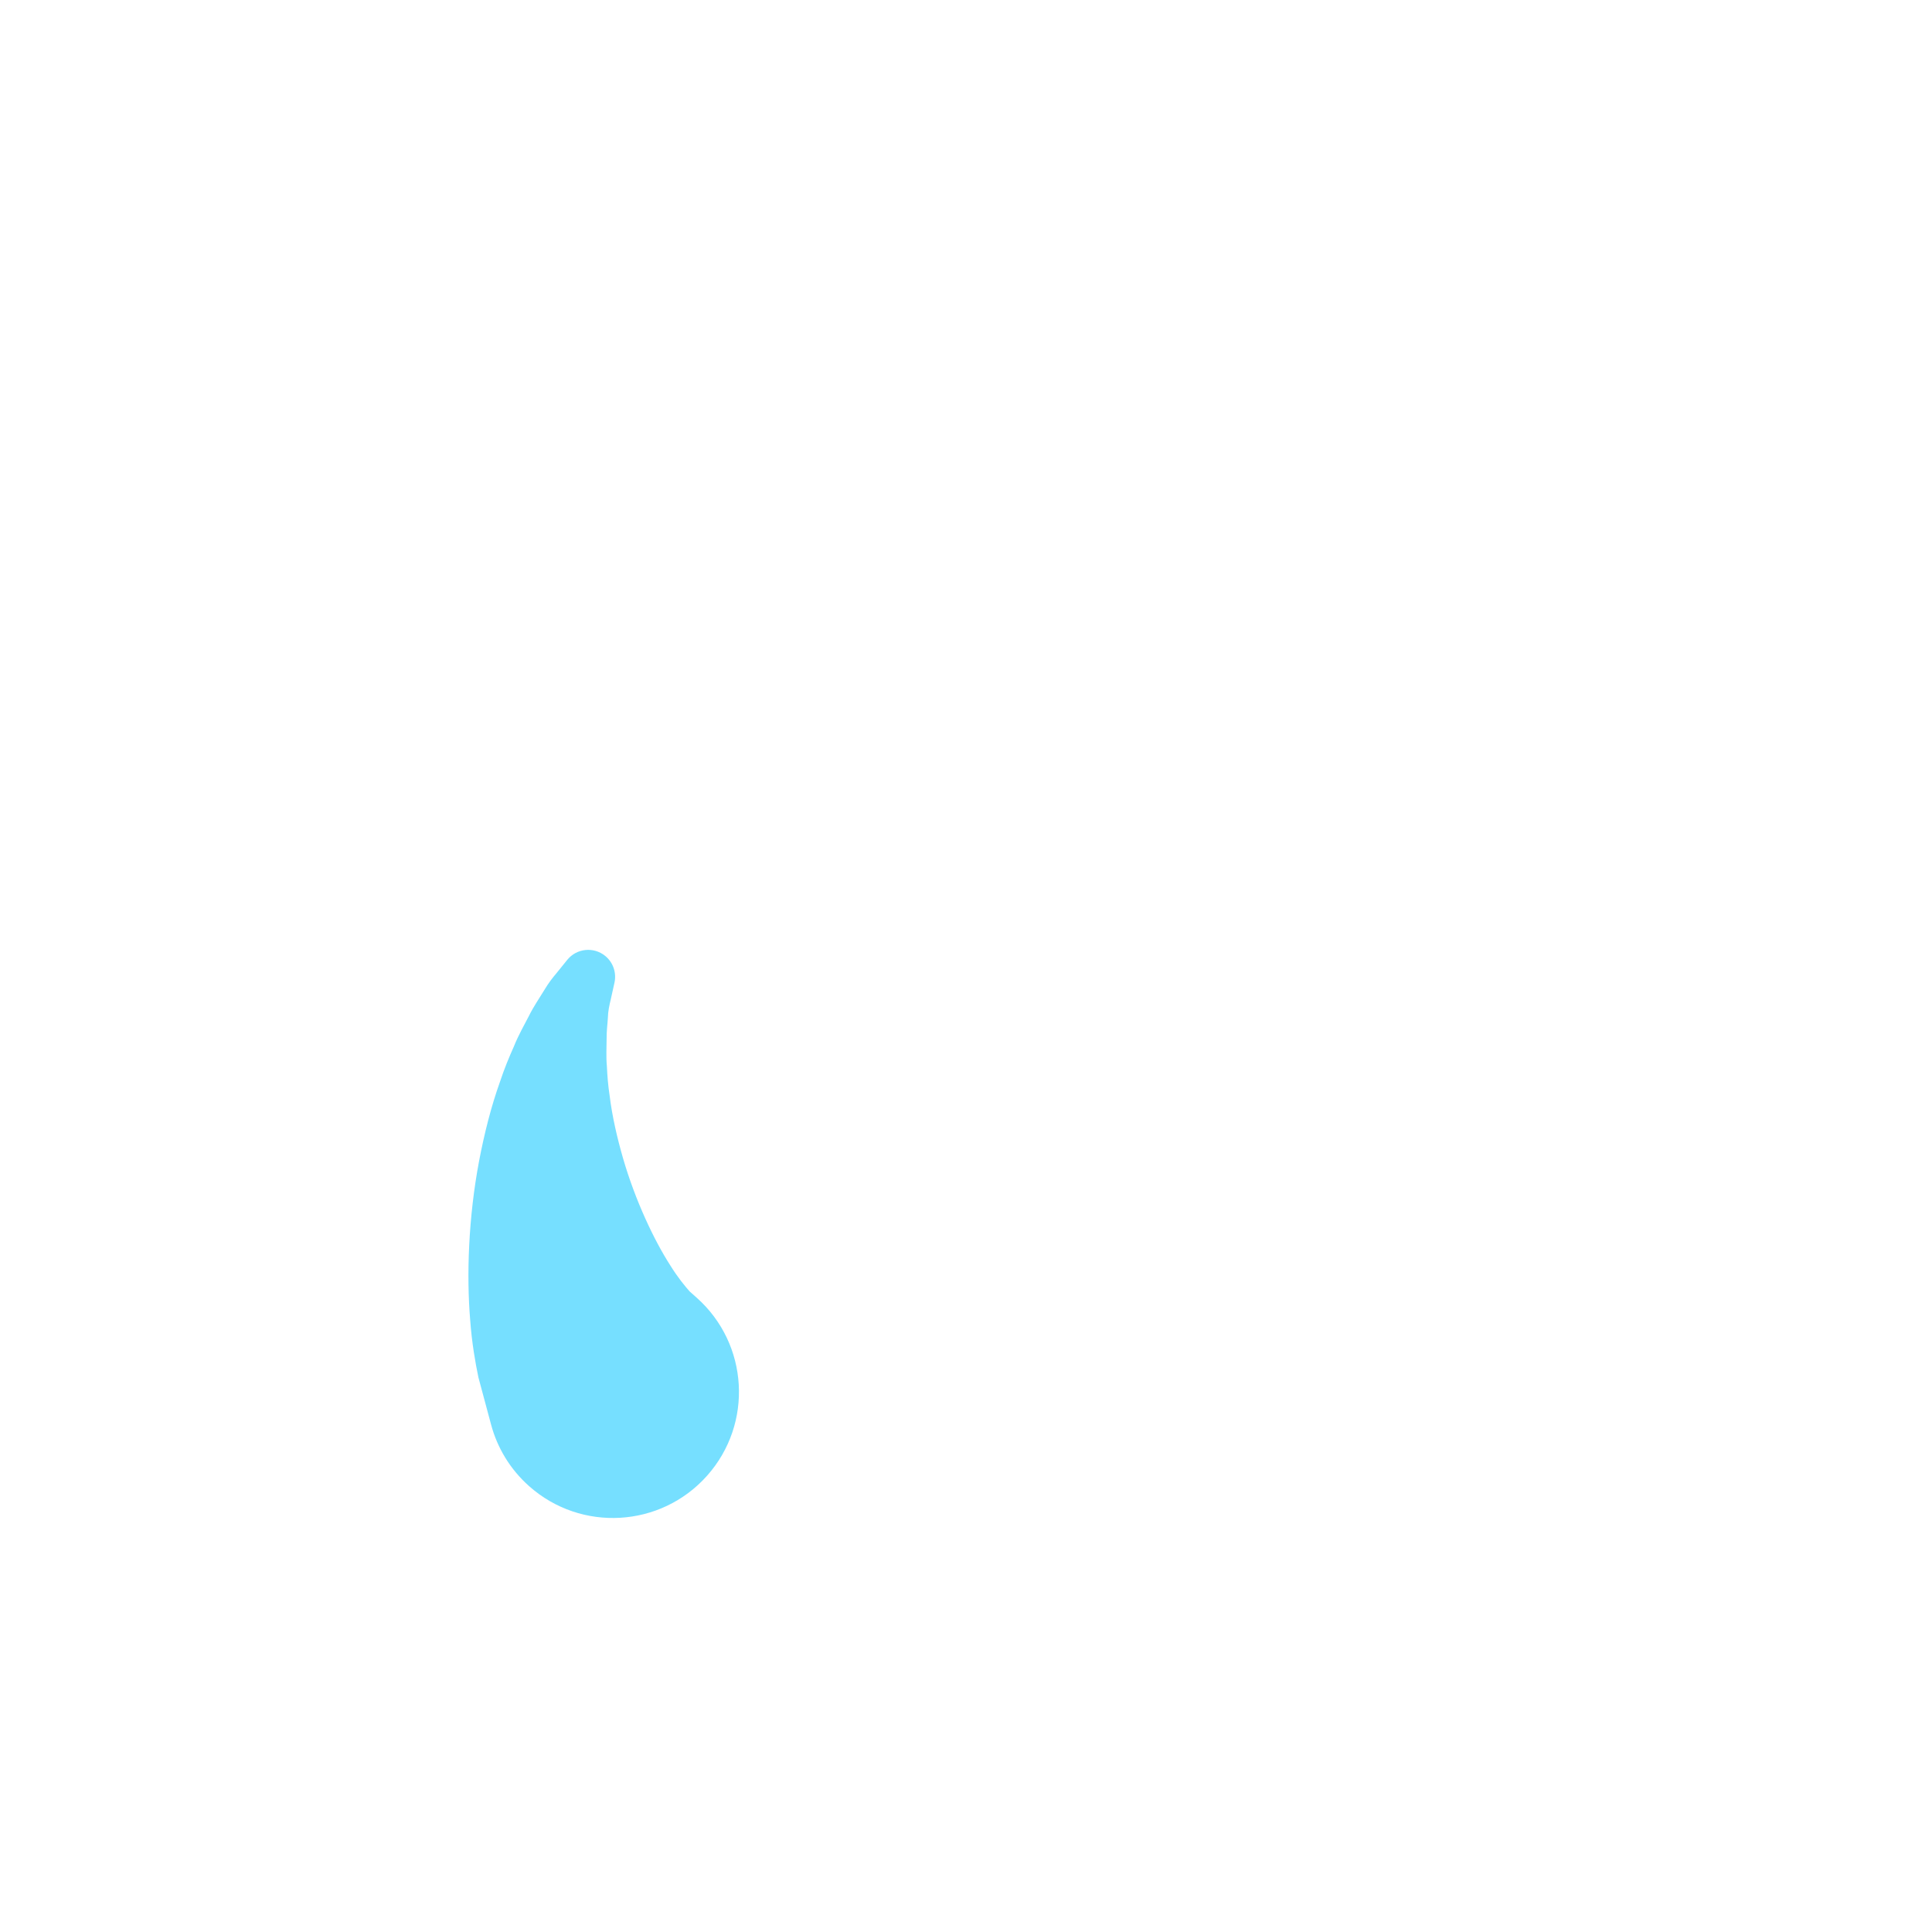 <?xml version="1.0" encoding="iso-8859-1"?>
<!-- Generator: Adobe Illustrator 19.2.1, SVG Export Plug-In . SVG Version: 6.00 Build 0)  -->
<!DOCTYPE svg PUBLIC "-//W3C//DTD SVG 1.1//EN" "http://www.w3.org/Graphics/SVG/1.1/DTD/svg11.dtd">
<svg version="1.1" xmlns="http://www.w3.org/2000/svg" xmlns:xlink="http://www.w3.org/1999/xlink" x="0px" y="0px"
	 viewBox="0 0 512 512" enable-background="new 0 0 512 512" xml:space="preserve">
<g id="Layer_3">
	<path fill="#76DFFF" d="M162.843,260.414c0,0-0.359,1.621-0.988,4.458c-0.35,1.438-0.734,3.184-0.76,4.824
		c-0.092,1.79-0.365,3.415-0.339,5.751c0.003,2.242-0.166,4.545,0.074,7.104c0.116,2.509,0.314,5.125,0.736,7.855
		c0.66,5.395,1.976,11.114,3.575,16.647c3.231,11.107,8.165,21.538,12.413,28.164c2.089,3.379,3.969,5.617,5.21,7.023
		c1.198,1.067,1.882,1.677,1.882,1.677c13.78,12.276,14.999,33.399,2.723,47.178c-12.276,13.78-33.399,14.999-47.178,2.723
		c-5.059-4.507-8.425-10.206-10.052-16.297l-1.615-6.023c0,0-0.63-2.343-1.732-6.442c-0.812-3.863-1.753-9.208-2.185-15.196
		c-1.008-12.035-0.447-27.26,2.327-42.032c1.404-7.384,3.223-14.623,5.595-21.229c1.089-3.3,2.381-6.436,3.69-9.356
		c1.174-2.926,2.719-5.607,3.97-8.048c1.172-2.386,2.827-4.801,4.005-6.736c1.241-2.097,2.348-3.445,3.264-4.538
		c1.826-2.259,2.87-3.549,2.87-3.549c2.478-3.065,6.972-3.54,10.037-1.062C162.539,255.068,163.405,257.857,162.843,260.414z"/>
</g>
<g id="Layer_1">
</g>
</svg>
